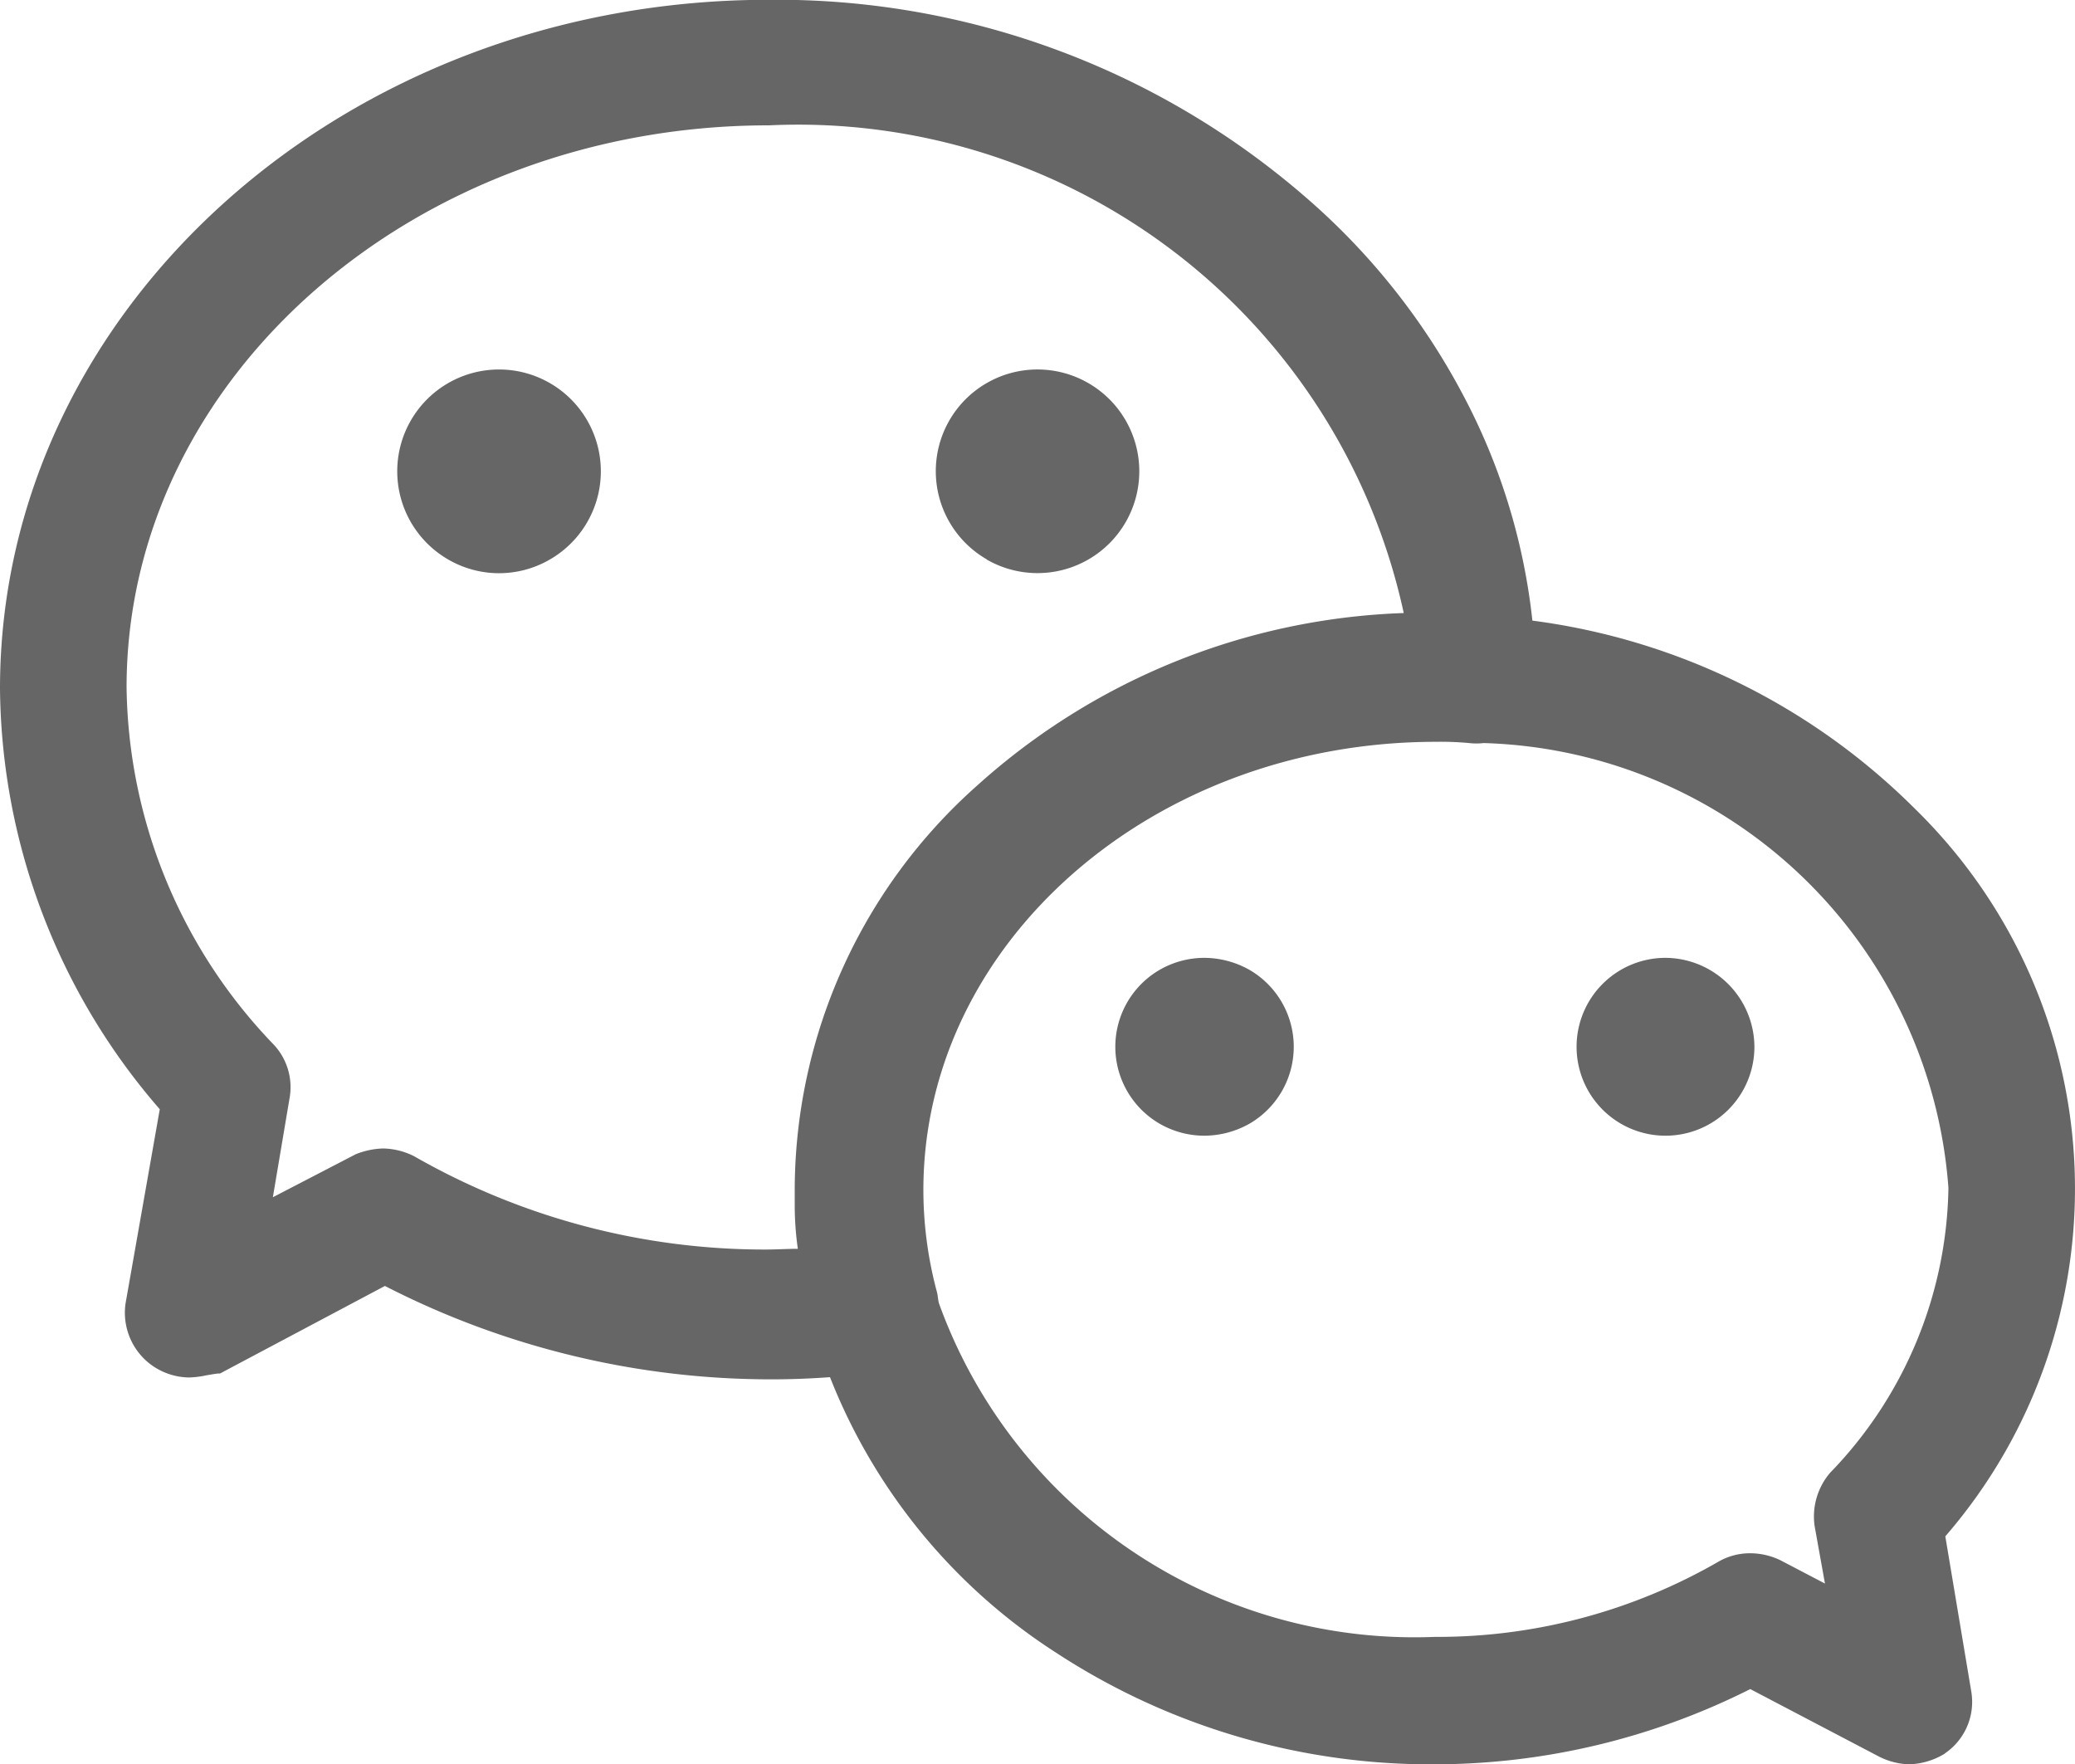 <svg xmlns="http://www.w3.org/2000/svg" width="20" height="17" viewBox="0 0 20 17">
  <defs>
    <style>
      .cls-1 {
        fill: #666;
        fill-rule: evenodd;
      }
    </style>
  </defs>
  <path id="形状_21" data-name="形状 21" class="cls-1" d="M1658.75,442.806a5.116,5.116,0,0,0-.29-7.009,6.382,6.382,0,0,0-3.69-1.816,6,6,0,0,0-.67-2.178,6.565,6.565,0,0,0-1.53-1.915,7.777,7.777,0,0,0-5.16-1.89c-4.09,0-7.41,2.978-7.41,6.638a6.259,6.259,0,0,0,1.54,4.054l-0.33,1.872a0.624,0.624,0,0,0,.25.593,0.634,0.634,0,0,0,.36.12,0.9,0.9,0,0,0,.17-0.021c0.04-.006.07-0.013,0.11-0.017l0.02,0,1.59-.844a8.153,8.153,0,0,0,3.72.9q0.285,0,.57-0.021a5.588,5.588,0,0,0,2.18,2.656,6.593,6.593,0,0,0,3.65,1.075,6.782,6.782,0,0,0,3.04-.725l1.24,0.65a0.687,0.687,0,0,0,.29.075,0.694,0.694,0,0,0,.34-0.1l0.01-.008a0.6,0.6,0,0,0,.25-0.595Zm-11.09-3.354V439.6a2.982,2.982,0,0,0,.03.435c-0.1,0-.21.007-0.31,0.007a6.8,6.8,0,0,1-3.39-.9v0a0.691,0.691,0,0,0-.3-0.074,0.775,0.775,0,0,0-.26.055l-0.8.415,0.16-.949a0.6,0.6,0,0,0-.15-0.52,5.05,5.05,0,0,1-1.42-3.444c0-2.987,2.78-5.417,6.19-5.417a5.973,5.973,0,0,1,6.12,4.7,6.47,6.47,0,0,0-4.11,1.661,5.222,5.222,0,0,0-1.76,3.875v0.009Zm9.83,3.253,0.1,0.556-0.43-.225a0.677,0.677,0,0,0-.29-0.067,0.609,0.609,0,0,0-.31.083,5.419,5.419,0,0,1-2.73.723,4.873,4.873,0,0,1-4.78-3.215c-0.01-.038-0.01-0.075-0.02-0.111a3.8,3.8,0,0,1-.13-0.98c0-2.383,2.21-4.32,4.94-4.32a2.943,2.943,0,0,1,.32.012,0.6,0.6,0,0,0,.14,0,4.626,4.626,0,0,1,4.48,4.287,4.031,4.031,0,0,1-1.14,2.745A0.649,0.649,0,0,0,1657.49,442.705Zm-5.45-5.36a0.893,0.893,0,0,0-.43-0.114,0.864,0.864,0,0,0-.43.114,0.857,0.857,0,0,0,0,1.486,0.864,0.864,0,0,0,.43.114,0.893,0.893,0,0,0,.43-0.114A0.857,0.857,0,0,0,1652.04,437.345Zm4.01-.114a0.857,0.857,0,1,0,.86.857A0.862,0.862,0,0,0,1656.05,437.231Zm-10.75-5.539a0.98,0.98,0,0,0-.98,1.7,0.975,0.975,0,0,0,.98,0A0.981,0.981,0,0,0,1645.3,431.692Zm4.21,1.7a0.98,0.98,0,0,0,.98-1.7A0.98,0.98,0,0,0,1649.51,433.39Z" transform="translate(-1640 -428)"/>
</svg>
